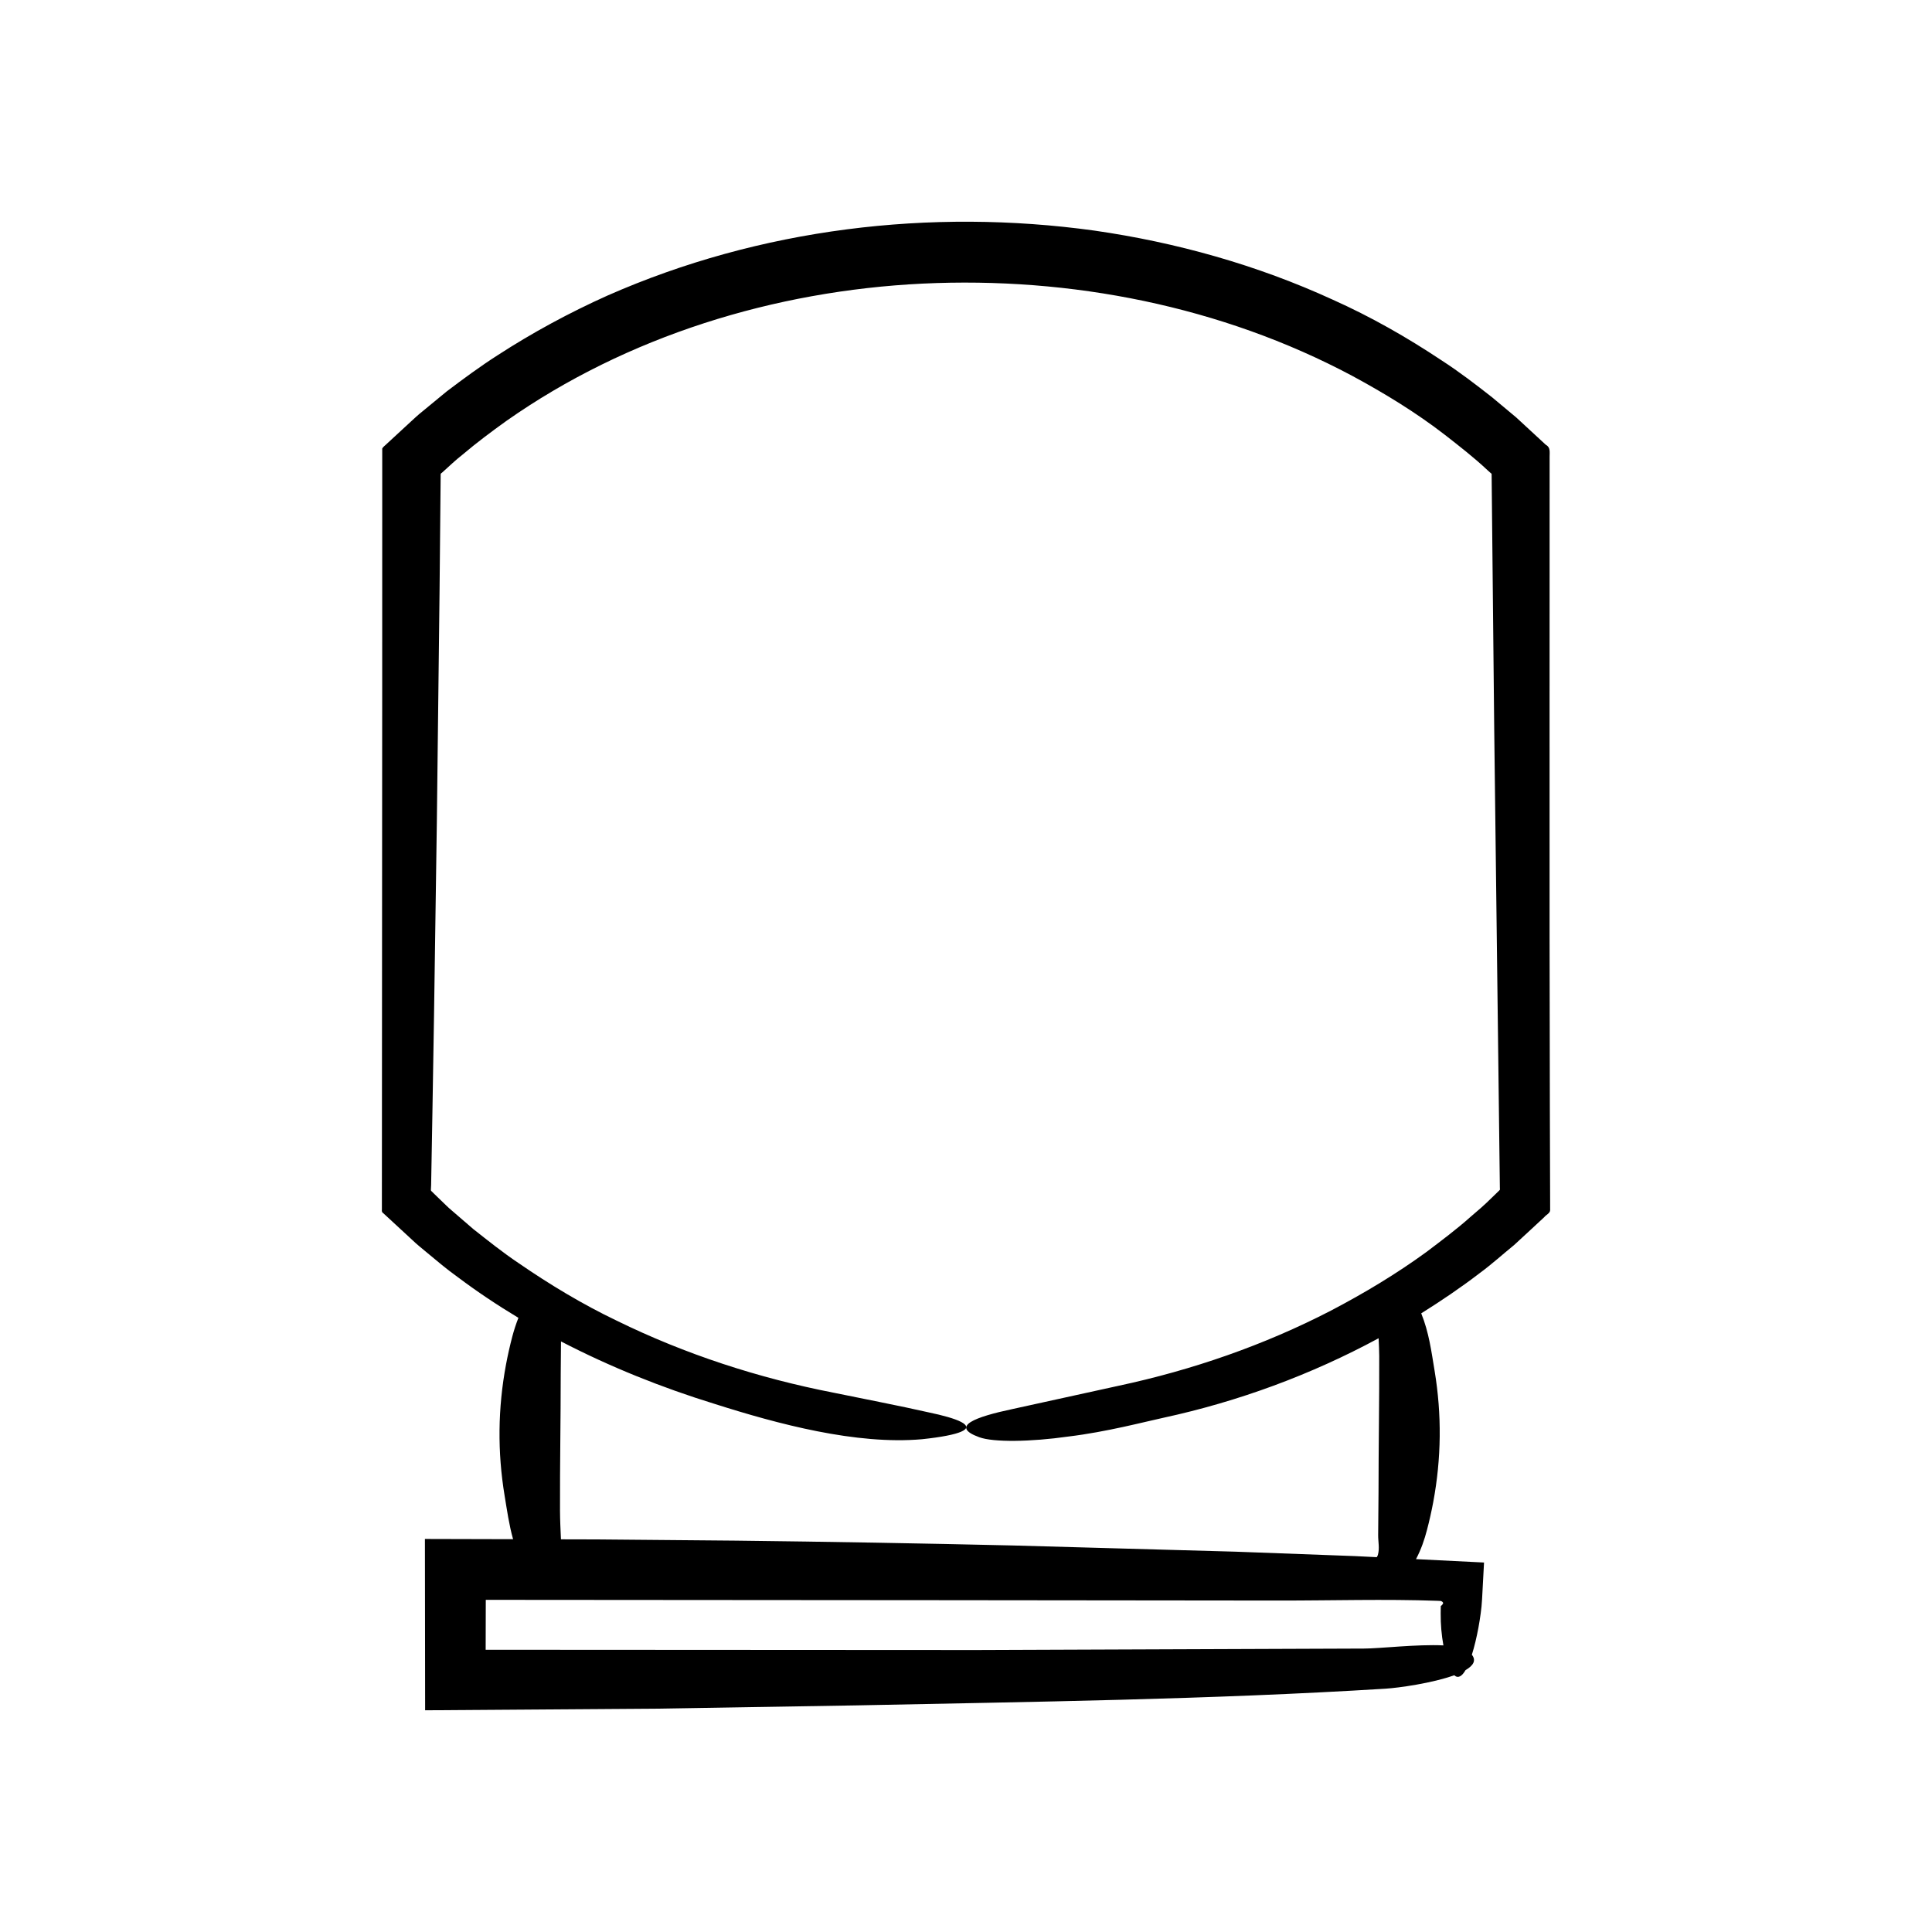 <?xml version="1.0" encoding="UTF-8"?>
<!-- Uploaded to: SVG Repo, www.svgrepo.com, Generator: SVG Repo Mixer Tools -->
<svg fill="#000000" width="800px" height="800px" version="1.1" viewBox="144 144 512 512" xmlns="http://www.w3.org/2000/svg">
 <path d="m554.66 281.18 0.004-7.988v-8.109c-0.012-1.199 0.277-2.531-0.98-3.184l-7.863-7.266-6.379-5.328c-4.352-3.418-8.75-6.793-13.391-9.793-9.195-6.125-18.824-11.605-28.883-16.105-20.047-9.191-41.426-15.172-63.16-18.301-43.449-6.008-88.637-0.582-129.05 17.234-10.059 4.519-19.797 9.777-29.074 15.793-4.66 2.984-9.113 6.273-13.531 9.617l-6.418 5.289c-1.086 0.863-2.106 1.805-3.121 2.75l-3.602 3.324-2.668 2.465c-0.406 0.43-0.988 0.785-1.25 1.277v16.133l-0.004 15.977-0.004 31.949-0.047 78.699-0.023 39.348-0.008 9.836-0.004 6.328v3.391c-0.039 0.395-0.027 0.766 0.355 0.977l3.312 3.059 4.434 4.098c1.23 1.191 2.582 2.242 3.887 3.34 2.625 2.188 5.234 4.394 8.012 6.379 5.191 3.906 10.605 7.519 16.18 10.867-0.656 1.68-1.199 3.359-1.641 5.039-0.637 2.434-1.184 4.871-1.641 7.305-2.172 11.602-2.297 23.219-0.371 34.82 0.633 3.816 1.164 7.668 2.238 11.5l-23.363-0.059 0.055 45.402 61.629-0.434 52.801-0.867c46.551-0.957 93.727-1.547 140.07-4.422 3.488-0.215 12.43-1.465 18.219-3.562 1.035 0.93 2.059 0.277 3.004-1.363 2.019-1.176 2.914-2.535 1.672-4.07 0.68-2.148 1.273-4.656 1.738-7.16 0.238-1.289 0.441-2.574 0.605-3.805 0.164-1.184 0.289-2.387 0.367-3.816 0.172-3.207 0.344-6.418 0.516-9.66-5.996-0.297-12.016-0.598-18.027-0.898 1.367-2.582 2.242-5.176 2.918-7.769 0.637-2.434 1.184-4.871 1.641-7.305 2.172-11.602 2.297-23.219 0.371-34.82-0.84-5.062-1.488-10.184-3.547-15.242 5.336-3.344 10.562-6.871 15.574-10.719 3.133-2.305 6.023-4.934 9.043-7.387l4.297-3.965 3.672-3.406c0.492-0.637 1.547-1.027 1.578-1.867l-0.004-2.559-0.07-24.285-0.074-44.859-0.004-63.898 0.008-31.949zm-29.723 287.05c1.059 0.027 0.945 0.066 1.062 0.113 0.102 0.047 0.191 0.105 0.262 0.168 0.141 0.125 0.199 0.273 0.172 0.418-0.156 0.289-0.312 0.473-0.43 0.559-0.059 0.043-0.109 0.066-0.145 0.078l-0.023 0.004-0.02 0.652-0.02 1.348c-0.02 2.922 0.23 5.75 0.723 8.477-6.941-0.344-17.027 0.848-21.062 0.84l-102.63 0.387-130.12-0.07 0.031-13.227 120.02 0.09 90.023 0.094c13.98 0.016 28.199-0.422 42.156 0.07zm16.105-108.47-1.828 1.77c-1.75 1.742-3.617 3.363-5.512 4.957-3.691 3.301-7.672 6.258-11.621 9.258-8.02 5.852-16.57 10.977-25.391 15.594-17.699 9.156-36.746 15.746-56.297 19.918-5.34 1.172-18.23 4-28.047 6.152-9.844 2.082-16.773 4.602-8.828 7.473 3.715 1.375 13.566 1.246 23.621-0.184 10.086-1.219 20.246-3.91 25.207-4.981 19.816-4.297 39.09-11.379 57-21.066 0.074 1.566 0.156 3.137 0.164 4.703 0.039 12.098-0.188 24.199-0.188 36.297-0.031 3.727-0.062 7.449-0.094 11.176-0.016 1.734 0.422 3.5-0.07 5.234-0.055 0.199-0.172 0.402-0.301 0.609-1.922-0.094-3.84-0.191-5.762-0.285l-31.66-1.172-58.848-1.641c-24.508-0.57-49.02-1-73.543-1.285l-36.785-0.324-9.602-0.023c-0.109-2.531-0.242-5.062-0.25-7.594-0.039-12.098 0.188-24.199 0.188-36.297 0.023-2.852 0.051-5.703 0.074-8.555 13.066 6.777 26.797 12.262 40.676 16.543 16.855 5.363 37.562 10.906 54.977 9.375 5.371-0.566 8.648-1.262 10.328-1.965 3.988-1.688-0.973-3.574-8.582-5.16-7.625-1.738-17.895-3.707-25.117-5.199-19.941-3.875-39.371-10.199-57.496-19.086-9.105-4.356-17.758-9.578-26.023-15.266-4.172-2.797-8.09-5.938-12.02-9.035l-5.68-4.902c-0.969-0.789-1.828-1.703-2.738-2.555l-2.141-2.07c-0.219-0.336-0.746-0.496-0.66-0.934l0.059-1.199 0.117-6.426 0.227-12.859 0.426-25.719 0.75-51.453 0.719-61.273 0.289-30.504c-0.004-0.25 0.027-0.332 0.34-0.527 1.816-1.617 3.551-3.32 5.481-4.812 3.715-3.148 7.617-6.07 11.582-8.91 32.004-22.484 71.047-34.484 110.29-36.395 39.285-1.879 79.238 6 113.83 24.418 8.594 4.641 16.969 9.746 24.676 15.711 3.832 2.996 7.691 5.988 11.23 9.32l0.863 0.773 0.129 0.098c0.109 0.043 0.074 0.152 0.094 0.242l0.066 6.508 0.625 61.285c0.496 40.23 0.996 80.727 1.492 121.19 0 0.203 0.047 0.43 0.004 0.617z"/>
</svg>
